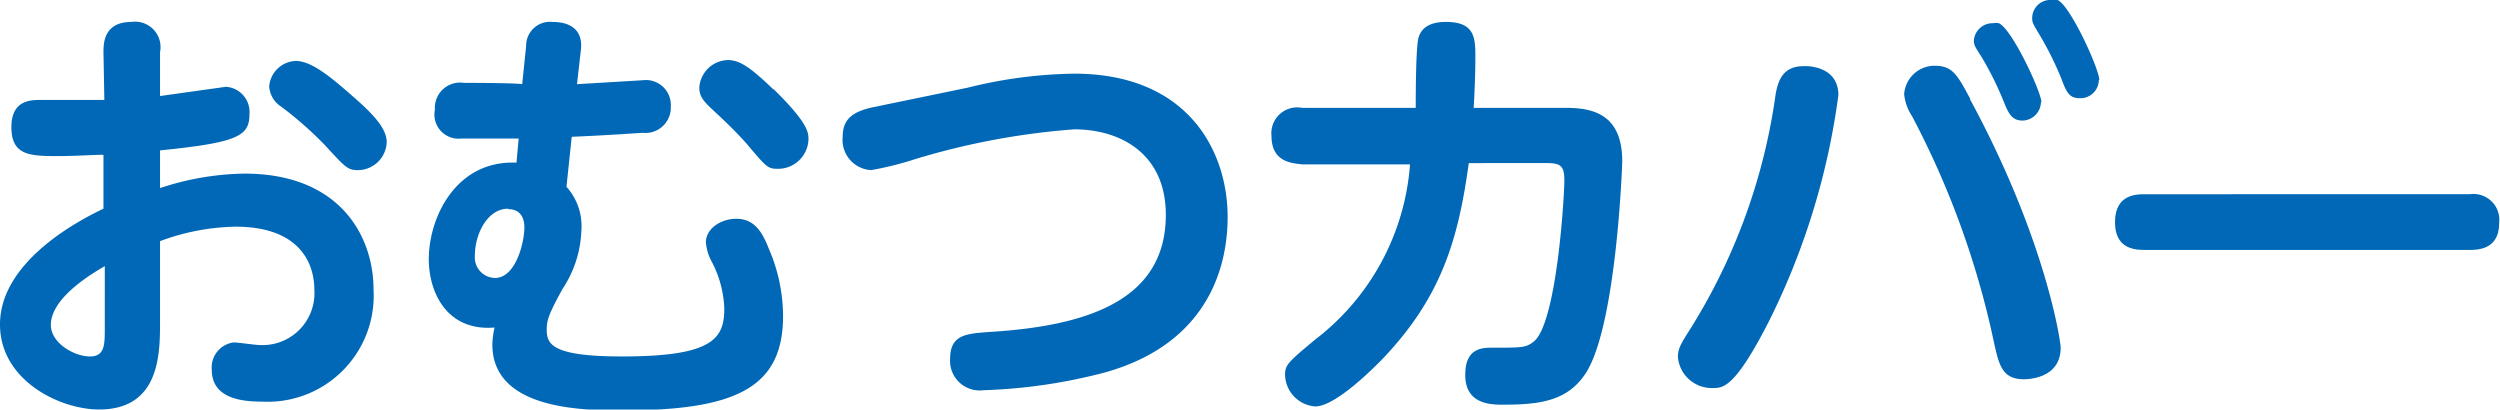 <svg xmlns="http://www.w3.org/2000/svg" viewBox="0 0 114.04 18.68"><defs><style>.cls-1{fill:#0068b7;}</style></defs><g id="レイヤー_2" data-name="レイヤー 2"><g id="レイヤー_1-2" data-name="レイヤー 1"><path class="cls-1" d="M4.72,2.38C4.72,2,4.72,1,6,1A1.16,1.16,0,0,1,7.3,2.38v2l3-.42A1.15,1.15,0,0,1,11.38,5.2c0,1-.5,1.3-4.08,1.66V8.58a12.66,12.66,0,0,1,3.86-.66c4.3,0,5.88,2.8,5.88,5.3a4.84,4.84,0,0,1-5.1,5.1c-1,0-2.28-.18-2.28-1.46a1.15,1.15,0,0,1,1-1.24c.2,0,1,.12,1.2.12a2.37,2.37,0,0,0,2.48-2.52c0-1.18-.64-2.88-3.6-2.88A10.35,10.35,0,0,0,7.3,11v3.68c0,1.44,0,4-2.78,4C2.74,18.68,0,17.36,0,14.8s2.86-4.4,4.72-5.28V7.06c-.42,0-1.36.06-2,.06-1.32,0-2.2,0-2.2-1.32s1-1.24,1.46-1.24c.66,0,2.3,0,2.78,0Zm.06,9.76c-.44.26-2.46,1.4-2.46,2.68,0,.84,1.08,1.44,1.78,1.44s.68-.56.68-1.38ZM15.94,4.26c.78.68,1.7,1.48,1.7,2.22a1.32,1.32,0,0,1-1.32,1.28c-.46,0-.56-.12-1.5-1.14a16.58,16.58,0,0,0-2-1.76,1.18,1.18,0,0,1-.54-.92,1.26,1.26,0,0,1,1.22-1.16C14.24,2.78,15.2,3.62,15.94,4.26Z"/><path class="cls-1" d="M25.84,8.52a2.68,2.68,0,0,1,.68,2,5.12,5.12,0,0,1-.86,2.66c-.6,1.1-.72,1.4-.72,1.84,0,.66.18,1.24,3.44,1.24,4.16,0,4.66-.82,4.66-2.2A5,5,0,0,0,32.5,12a2.3,2.3,0,0,1-.3-.94c0-.66.72-1.08,1.38-1.08.82,0,1.18.58,1.48,1.34a7.79,7.79,0,0,1,.66,3.1c0,3.28-2.18,4.3-7.32,4.3-1.72,0-5.94,0-5.94-3a3.91,3.91,0,0,1,.1-.78c-2.16.18-3-1.58-3-3.12,0-1.9,1.24-4.52,4-4.4l.1-1.1c-1.2,0-2.1,0-2.62,0A1.1,1.1,0,0,1,19.84,5a1.15,1.15,0,0,1,1.32-1.22c.16,0,2.32,0,2.66.06L24,2.1A1.09,1.09,0,0,1,25.2,1c.76,0,1.4.32,1.3,1.26l-.18,1.58,3-.18A1.14,1.14,0,0,1,30.6,4.86a1.16,1.16,0,0,1-1.28,1.2c-.12,0-1.34.1-3.24.18Zm-2.66,1c-.94,0-1.52,1.14-1.52,2.16a.94.94,0,0,0,.92,1c.94,0,1.34-1.6,1.34-2.32C23.92,10.1,23.84,9.54,23.18,9.54Zm12.1-5.46c1.6,1.56,1.6,2,1.6,2.3a1.39,1.39,0,0,1-1.34,1.34c-.5,0-.52,0-1.46-1.12-.28-.32-.7-.76-1.3-1.32S31.9,4.48,31.9,4a1.34,1.34,0,0,1,1.3-1.26C33.74,2.74,34.22,3.06,35.28,4.08Z"/><path class="cls-1" d="M44.14,4A21.16,21.16,0,0,1,49,3.36c5.18,0,7,3.52,7,6.54,0,1.92-.64,5.68-5.56,7.08a24.69,24.69,0,0,1-5.58.82,1.35,1.35,0,0,1-1.52-1.42c0-1.12.72-1.16,1.84-1.24,4.5-.28,8-1.48,8-5.34C53.18,7,51.1,5.9,49,5.9a33.51,33.51,0,0,0-7.26,1.36,14.74,14.74,0,0,1-2,.5,1.38,1.38,0,0,1-1.3-1.52c0-.72.34-1.14,1.44-1.36Z"/><path class="cls-1" d="M71.44,4.92c1.26,0,2.56.32,2.56,2.44,0,.2-.26,7.28-1.6,9.56-.82,1.36-2.1,1.54-3.84,1.54-.52,0-1.74,0-1.72-1.38,0-1.22.8-1.22,1.24-1.22,1.34,0,1.52,0,1.86-.26,1.08-.78,1.42-6.72,1.42-7.36s-.14-.8-.78-.8H67c-.48,3.48-1.24,6.14-4,9-.26.26-2.06,2.1-3,2.1a1.48,1.48,0,0,1-1.38-1.44c0-.46.14-.58,1.36-1.6a11.09,11.09,0,0,0,4.34-8H59.4C59,7.44,58,7.44,58,6.2A1.18,1.18,0,0,1,59.4,4.92h5.18c0-.5,0-2.9.14-3.24.16-.5.64-.68,1.24-.68,1.34,0,1.34.76,1.34,1.64s-.06,2.08-.08,2.28Z"/><path class="cls-1" d="M83.86,4.34a32.71,32.71,0,0,1-3.16,10.3c-1.56,3.06-2.1,3.06-2.56,3.06a1.55,1.55,0,0,1-1.6-1.4c0-.42.14-.62.58-1.32A27.15,27.15,0,0,0,81,4.28c.1-.52.28-1.26,1.26-1.26C82.42,3,83.86,3,83.86,4.34Zm6,.18C93.32,10.9,94,15.58,94,15.86c0,1.44-1.56,1.44-1.68,1.44-1,0-1.14-.66-1.38-1.76A39.57,39.57,0,0,0,87.22,5.3a2.24,2.24,0,0,1-.36-1A1.39,1.39,0,0,1,88.26,3C89.08,3,89.3,3.44,89.88,4.52Zm3.24.14a.86.86,0,0,1-.84.84c-.52,0-.66-.38-.88-.92a14.66,14.66,0,0,0-1-2c-.28-.44-.34-.52-.34-.72a.85.85,0,0,1,.88-.8.64.64,0,0,1,.26,0C91.78,1.32,93.12,4.2,93.12,4.66Zm2.64-1a.84.84,0,0,1-.86.82c-.5,0-.62-.28-.86-.92a14.83,14.83,0,0,0-1-2c-.26-.44-.32-.52-.32-.72A.83.83,0,0,1,93.6,0a.55.55,0,0,1,.26,0C94.46.28,95.76,3.16,95.76,3.64Z"/><path class="cls-1" d="M112.66,8.86A1.18,1.18,0,0,1,114,10.18c0,1.22-1,1.22-1.38,1.22H97.86c-.4,0-1.38,0-1.38-1.26s.94-1.28,1.38-1.28Z"/></g></g></svg>